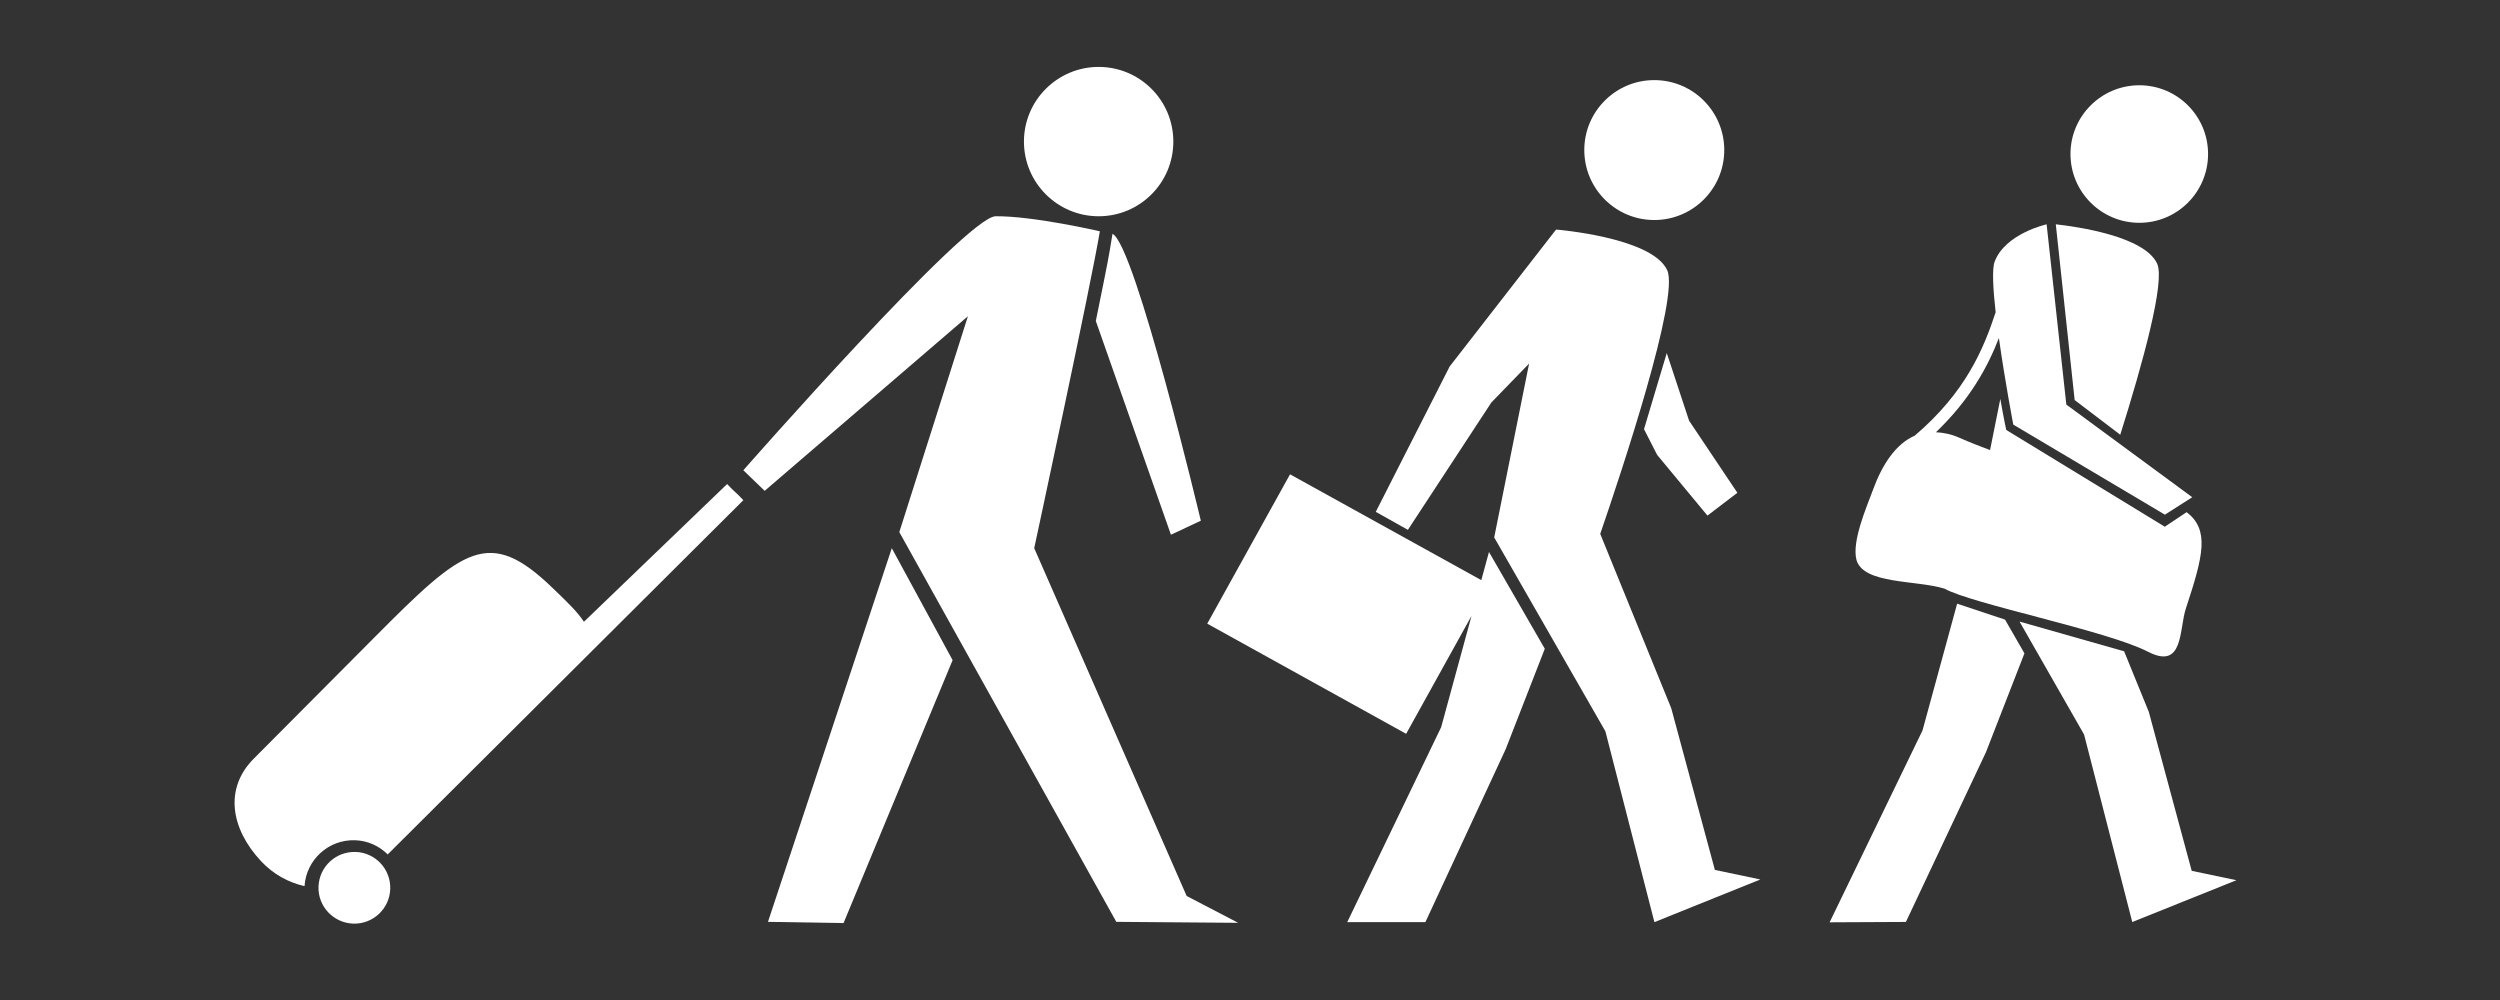 <svg xmlns:dc="http://purl.org/dc/elements/1.1/" xmlns:cc="http://creativecommons.org/ns#" xmlns:rdf="http://www.w3.org/1999/02/22-rdf-syntax-ns#" xmlns:svg="http://www.w3.org/2000/svg" xmlns="http://www.w3.org/2000/svg" viewBox="330 -4 150 60" height="60" width="150" xml:space="preserve" id="svg2" version="1.1"><rect x="330" y="-4" width="150" height="60" fill="#333333" stroke="none"/><defs id="defs6"/><g transform="matrix(1.333,0,0,-1.333,0,59.947)" id="g10"><g transform="scale(0.1)" id="g12"><path id="path36" style="fill:#FFFFFF;fill-opacity:1;fill-rule:nonzero;stroke:none" d="m 3220.21,380.688 c 17.43,0 31.52,14.097 31.52,31.5 0,17.382 -14.09,31.476 -31.52,31.476 -17.36,0 -31.48,-14.094 -31.48,-31.476 0,-17.403 14.12,-31.5 31.48,-31.5"/><path id="path38" style="fill:#FFFFFF;fill-opacity:1;fill-rule:nonzero;stroke:none" d="m 3438.57,379.438 c 17.07,0 30.93,13.863 30.93,30.968 0,17.094 -13.86,30.938 -30.93,30.938 -17.11,0 -31,-13.844 -31,-30.938 0,-17.105 13.89,-30.968 31,-30.968"/><path id="path40" style="fill:#FFFFFF;fill-opacity:1;fill-rule:nonzero;stroke:none" d="m 2802.91,261.852 -64.46,-61.997 c -3.01,4.512 -6.63,8.036 -13.95,15.071 -28.85,27.922 -40.29,18.172 -80.23,-21.985 l -54.37,-54.64 c -13.33,-13.309 -10.61,-31.434 3.27,-46.25 5.51,-5.899 12.38,-9.559 19.52,-11.191 0.75,11.828 10.75,21.067 22.79,20.664 5.72,-0.195 10.85,-2.609 14.65,-6.386 L 2810.21,254.59 c -3.8,4.082 -3.46,3.137 -7.3,7.262"/><path id="path42" style="fill:#FFFFFF;fill-opacity:1;fill-rule:nonzero;stroke:none" d="m 2635.71,96.25 c -8.94,0.293 -16.42,-6.68 -16.73,-15.605 -0.29,-8.906 6.7,-16.348 15.65,-16.66 8.88,-0.274 16.35,6.699 16.64,15.594 0.29,8.93 -6.68,16.371 -15.56,16.672"/><path id="path44" style="fill:#FFFFFF;fill-opacity:1;fill-rule:nonzero;stroke:none" d="m 2970.15,382.383 c 18.55,0 33.6,15.051 33.6,33.617 0,18.551 -15.05,33.602 -33.6,33.602 -18.55,0 -33.64,-15.051 -33.64,-33.602 0,-18.566 15.09,-33.617 33.64,-33.617"/><path id="path46" style="fill:#FFFFFF;fill-opacity:1;fill-rule:nonzero;stroke:none" d="m 2941.13,232.98 c 0,0 25.77,119.622 29.55,142.629 0,0 -29.82,6.926 -46.93,6.774 -13.33,-0.164 -113.54,-114.324 -113.54,-114.324 l 9.59,-9.27 91.49,78.594 -30.88,-97.168 97.67,-175.43 54.86,-0.438 -23.19,12.078 -68.62,156.554"/><path id="path48" style="fill:#FFFFFF;fill-opacity:1;fill-rule:nonzero;stroke:none" d="m 2968.86,335.246 33.81,-96.203 13.46,6.293 c 0,0 -29.49,124.09 -39.76,129.152 -1.79,-11.031 -1.54,-9.925 -7.51,-39.242"/><path id="path50" style="fill:#FFFFFF;fill-opacity:1;fill-rule:nonzero;stroke:none" d="m 2821.29,64.785 34.02,-0.547 49.09,118.34 -27.37,50.402 -55.74,-168.195"/><path id="path52" style="fill:#FFFFFF;fill-opacity:1;fill-rule:nonzero;stroke:none" d="m 3225.85,320.805 -10.24,-34.25 5.91,-11.575 22.64,-27.332 13.47,10.266 -21.73,32.449 -10.05,30.442"/><path id="path54" style="fill:#FFFFFF;fill-opacity:1;fill-rule:nonzero;stroke:none" d="m 3227.86,160.957 -31.96,78.457 c 9.81,28.531 35.76,106.578 30.14,118.703 -6.89,14.867 -50.02,18.27 -50.02,18.27 l -47.89,-61.621 -33.26,-65.434 14.46,-8.098 37.58,57.34 16.98,17.504 -15.71,-78.254 50.05,-87.277 22.06,-85.887 47.68,19.207 -20.46,4.297 -19.65,72.793"/><path id="path56" style="fill:#FFFFFF;fill-opacity:1;fill-rule:nonzero;stroke:none" d="m 3142.37,218.594 -86.09,47.633 -37.27,-67.223 89.53,-49.578 29.43,53.074 -13.67,-50.09 -42.27,-87.75 h 35.17 l 36.13,77.813 17.62,45.23 -25.12,43.559 -3.46,-12.668"/><path id="path58" style="fill:#FFFFFF;fill-opacity:1;fill-rule:nonzero;stroke:none" d="m 3462.13,87.746 -19.31,71.563 -11.11,27.254 -47.07,13.378 29.05,-50.847 21.69,-84.387 46.87,18.82 -20.12,4.219"/><path id="path60" style="fill:#FFFFFF;fill-opacity:1;fill-rule:nonzero;stroke:none" d="m 3356.55,207.996 -15.58,-57.039 -41.82,-86.379 34.34,0.168 36.03,76.399 17.32,44.492 -8.73,15.191 -21.56,7.168"/><path id="path62" style="fill:#FFFFFF;fill-opacity:1;fill-rule:nonzero;stroke:none" d="m 3350.89,214.758 c 12.04,-6.809 73.36,-18.977 91.5,-28.36 16.24,-8.402 14,10 17.13,19.481 7.88,23.879 10.69,35.281 0.34,43.324 l -9.84,-6.566 -71.37,43.57 c 0,0 -1.18,5.371 -2.66,13.965 l -4.62,-23.027 c -4.63,1.722 -9.29,3.539 -13.64,5.468 -3.87,1.739 -7.39,2.391 -10.72,2.551 15.43,14.828 23.25,29.34 28.34,42.414 2.69,-19.187 6.47,-38.969 6.47,-38.969 l 68.25,-40.546 12.31,7.851 -56.68,41.703 -8.87,81.145 c 0,0 -18.58,-4.121 -23.38,-16.789 -1.23,-3.223 -0.75,-12.211 0.44,-22.809 -5.43,-16.351 -13.31,-35.836 -36.42,-55.535 -8.6,-3.75 -14.71,-13.109 -18.83,-24.457 -2.73,-7.465 -9.66,-23.16 -7.37,-31.598 3.31,-10.89 26.9,-8.879 39.62,-12.816"/><path id="path64" style="fill:#FFFFFF;fill-opacity:1;fill-rule:nonzero;stroke:none" d="m 3429.97,284.043 c 10.12,32.145 20.31,68.984 16.6,77.027 -5.74,12.34 -36.05,16.629 -45.61,17.692 l 8.49,-79.11 20.52,-15.609"/></g></g></svg>